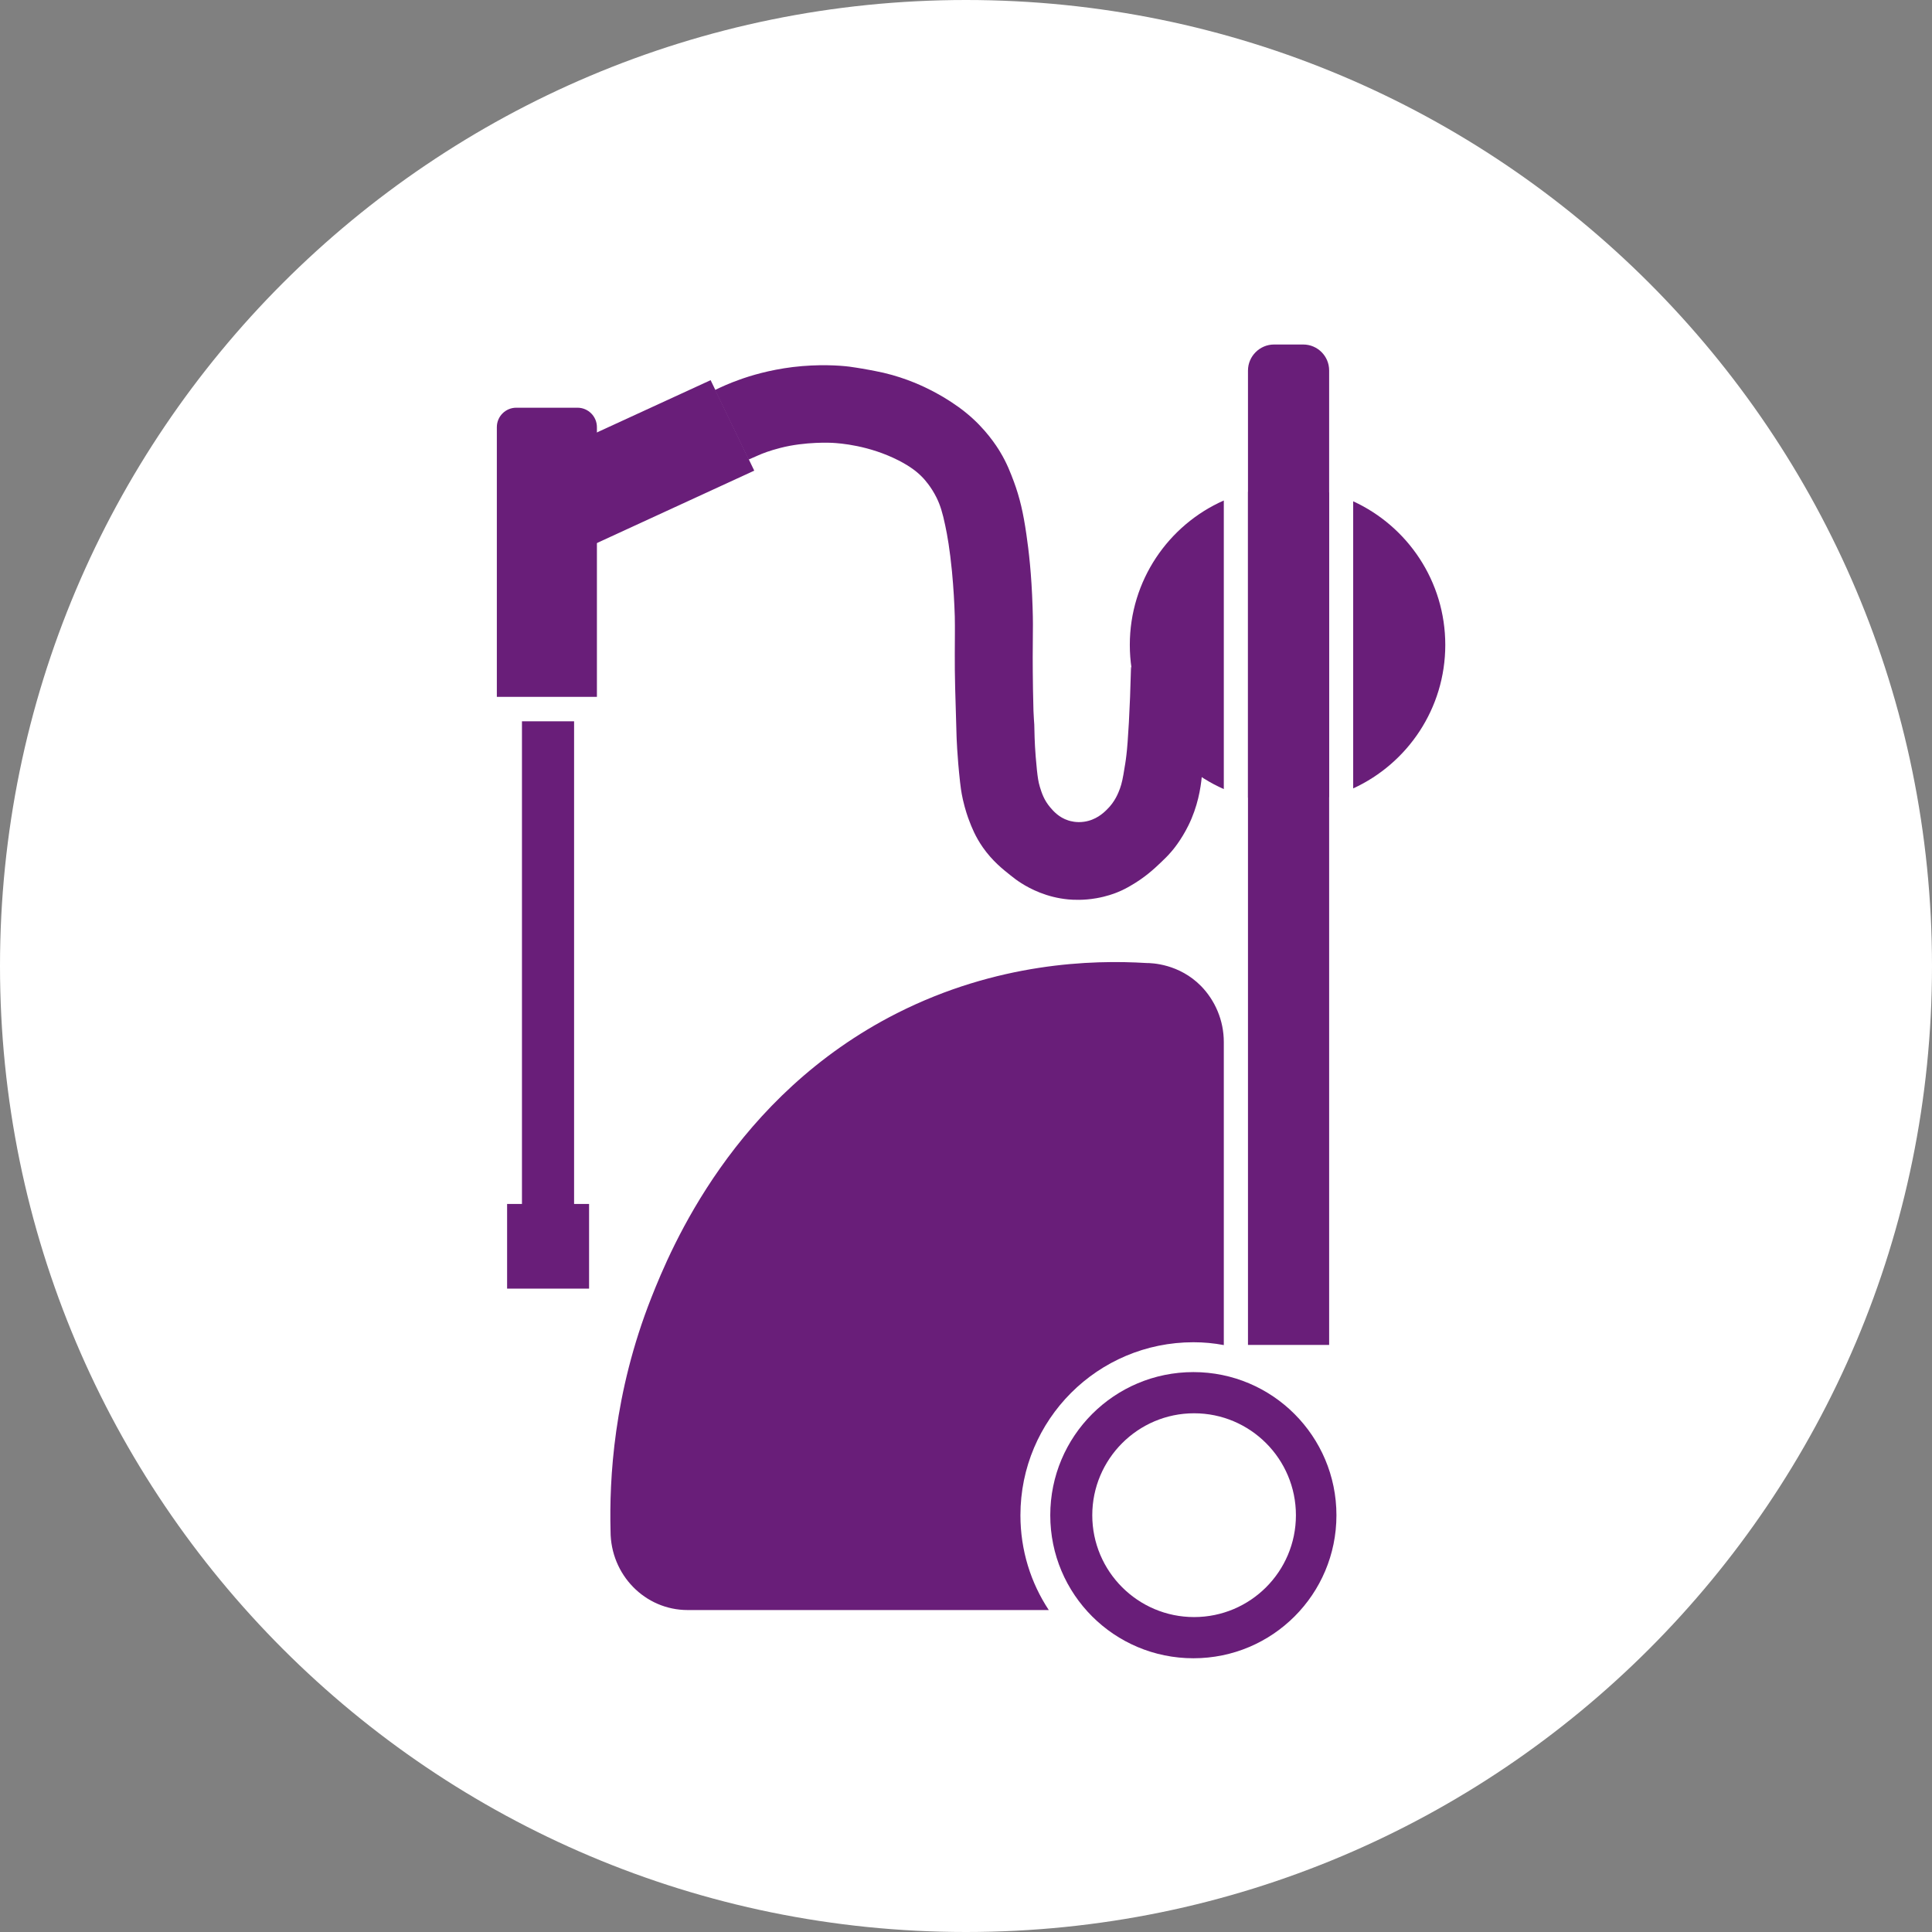 <?xml version="1.0" encoding="UTF-8"?>
<svg xmlns="http://www.w3.org/2000/svg" viewBox="0 0 143.06 143.06">
  <rect x="0" y="0" width="143.06" height="143.06" fill="#808080" stroke="none"/>
  <defs>
    <style>
      .cls-1 {
        fill: #fff;
      }

      .cls-1, .cls-2 {
        stroke-width: 0px;
      }

      .cls-2 {
        fill: #691e79;
      }
    </style>
  </defs>
  <g id="Ebene_2" data-name="Ebene 2">
    <path class="cls-1" d="m143.06,71.53c0,39.5-32.02,71.53-71.53,71.53S0,111.03,0,71.53,32.02,0,71.53,0s71.53,32.02,71.53,71.53Z"></path>
  </g>
  <g id="Ebene_4" data-name="Ebene 4">
    <g>
      <path class="cls-2" d="m52.94,28.88c.46-.22,1.06-.5,1.8-.76.82-.3,2.2-.72,3.96-.94,1.91-.23,3.48-.12,4.2-.03.14.02.72.1,1.47.24.22.04.63.12,1.04.21,1.77.41,3.1,1.08,3.55,1.31.07.03.36.19.75.41.29.17,1.1.65,1.84,1.26,1.43,1.16,2.26,2.47,2.5,2.87.52.86.78,1.57,1.03,2.23.43,1.17.69,2.28.92,3.88.18,1.23.38,2.92.46,5.38.07,2.12-.03,2.02.03,6.1.05,3.12.09,1.57.12,3.58,0,0,.02.93.17,2.39.06.54.1.86.22,1.26.13.42.3.97.77,1.52.23.27.64.74,1.33.96.15.05.6.18,1.16.1.88-.12,1.44-.64,1.7-.9.61-.59.85-1.24.97-1.56.14-.39.22-.77.34-1.54,0,0,.09-.49.14-.96.11-.91.26-3.31.34-6.51,1.75,2.71,3.49,5.42,5.24,8.12-.08.86-.3,2.23-1,3.64-.53,1.07-1.14,1.8-1.27,1.94-.28.33-.52.55-.79.81-.47.45-1.17,1.1-2.22,1.7-.22.13-.54.31-.99.49-.22.09-.78.3-1.53.43-.96.17-1.74.12-2.08.09-1.62-.15-2.83-.79-3.48-1.2-.33-.21-.55-.38-.8-.58-.58-.46-1.35-1.07-2.05-2.07-.56-.8-.84-1.52-1.02-2-.09-.23-.29-.79-.46-1.54-.13-.58-.18-1.04-.21-1.3-.22-1.97-.26-3.41-.26-3.41-.09-2.98-.14-4.48-.13-6.09,0-1.32.02-1.71,0-2.76-.03-.97-.09-2.09-.21-3.35-.16-1.62-.34-2.66-.5-3.4-.2-.95-.36-1.47-.63-2.03-.41-.83-.89-1.35-1.02-1.49-.38-.4-.89-.82-1.81-1.29-2.18-1.11-4.32-1.27-4.92-1.3,0,0-1.96-.11-3.84.38-.79.2-1.35.43-1.35.43,0,0-.36.15-.99.43-.83-1.73-1.67-3.46-2.5-5.18Z"></path>
      <path class="cls-2" d="m90.62,77.17v22.43c-.74-.14-1.48-.21-2.25-.21-7.08,0-12.81,5.73-12.81,12.81,0,2.6.77,5.01,2.1,7.02h-26.74c-3.16,0-5.71-2.61-5.71-5.84-.1-3.84.22-10.2,3.02-17.29,1.44-3.64,6.1-14.94,18.2-21.07,7.4-3.74,14.42-3.96,18.47-3.71.38,0,2.41.05,4.04,1.71,1.03,1.06,1.68,2.53,1.68,4.14Z"></path>
      <path class="cls-2" d="m98.42,27.43v72.16h-6.01V27.44c0-1.06.87-1.93,1.93-1.93h2.16c1.06,0,1.92.86,1.92,1.92Z"></path>
      <path class="cls-2" d="m88.37,101.6c-5.86,0-10.6,4.74-10.6,10.6s4.74,10.59,10.6,10.59,10.59-4.74,10.59-10.59-4.74-10.6-10.59-10.6Zm.05,18.14c-4.16,0-7.54-3.38-7.54-7.54s3.38-7.55,7.54-7.55,7.54,3.38,7.54,7.55-3.38,7.54-7.54,7.54Z"></path>
      <path class="cls-2" d="m90.62,37.05v21.38c-4.1-1.81-6.96-5.92-6.96-10.68s2.86-8.88,6.96-10.69Z"></path>
      <path class="cls-2" d="m95.34,36.06c1.07,0,2.1.14,3.08.41v22.55c-.98.28-2.01.41-3.08.41-1.01,0-2-.13-2.93-.37v-22.64c.93-.24,1.92-.37,2.93-.37Z"></path>
      <path class="cls-2" d="m107.02,47.75c0,4.71-2.79,8.78-6.82,10.63v-21.26c4.03,1.85,6.82,5.92,6.82,10.64Z"></path>
      <path class="cls-2" d="m44.2,31.63v19.97h-7.41v-19.97c0-.8.65-1.44,1.44-1.44h4.53c.8,0,1.44.65,1.44,1.44Z"></path>
      <path class="cls-2" d="m55.85,34.85l-11.91,5.48v-8.19l8.68-3.99,3.23,6.7Z"></path>
      <rect class="cls-2" x="38.65" y="53.41" width="3.86" height="35.79"></rect>
      <rect class="cls-2" x="37.55" y="89.15" width="6.07" height="6.27"></rect>
    </g>
  </g>
</svg>
